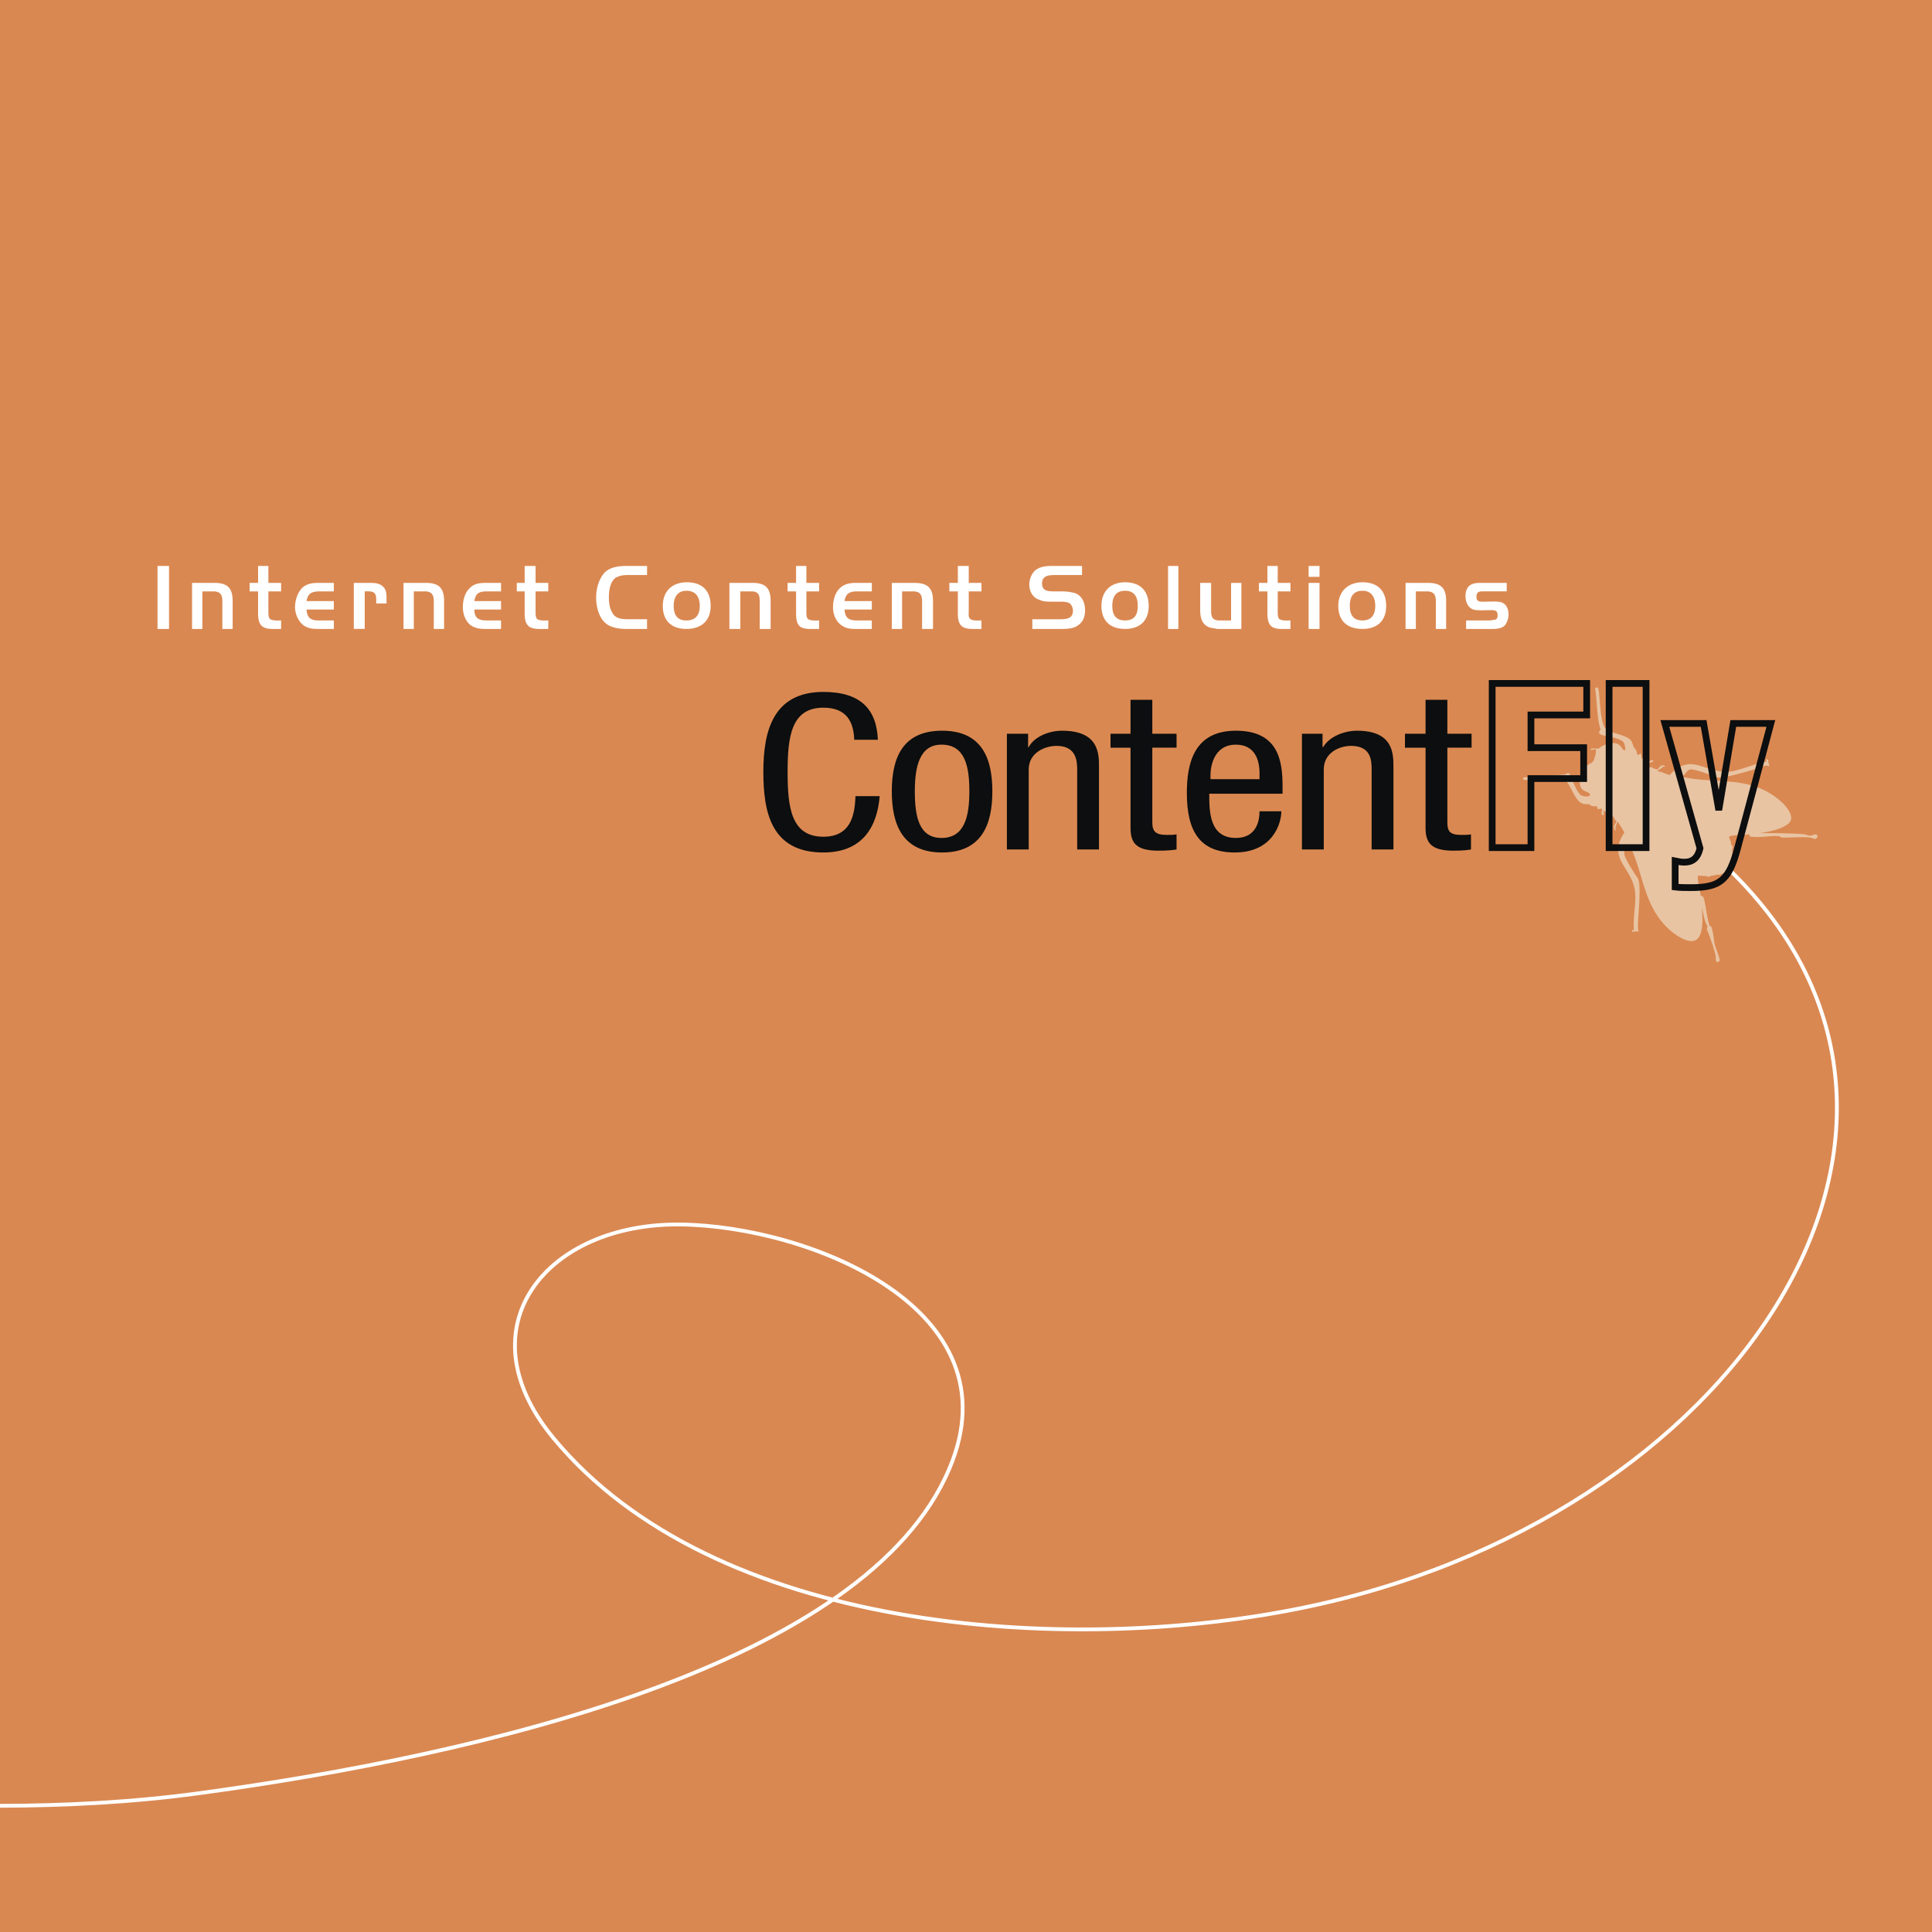 <svg xmlns="http://www.w3.org/2000/svg" width="2500" height="2500" viewBox="0 0 192.756 192.756"><path fill-rule="evenodd" clip-rule="evenodd" fill="#da8851" d="M192.756 192.756H0V0h192.756v192.756z"/><path d="M172.51 86.745c26.656 25.871.543 65.039-42.916 73.742-23.453 4.715-58.39 2.357-74.407-17.045-9.127-11.061-.665-21.457 12.753-21.275 12.875.18 33.546 8.461 26.777 24.359-8.281 19.643-46.784 28.59-74.951 32.396-6.542.893-13.317 1.227-19.766 1.244" fill="none" stroke="#fff" stroke-width=".378" stroke-miterlimit="2.613"/><path fill-rule="evenodd" clip-rule="evenodd" fill="#fff" d="M16.865 62.749v-6.287h-1.149v6.287h1.149zM23.211 62.749v-2.78c0-1.33-.544-1.813-1.813-1.813h-2.236v4.594h1.028v-3.748h1.087c.665 0 .907.302.907.967v2.78h1.027zM28.047 62.749v-.846c-.242 0-.907.061-1.148-.181-.121-.182-.121-.484-.121-.665v-2.055h1.27v-.846h-1.27v-1.692H25.75v1.692h-.846v.846h.846v2.176c0 1.088.303 1.572 1.451 1.572h.846v-.001zM33.306 62.749v-.846h-1.451c-.786 0-1.209-.181-1.27-1.088h2.721v-.846h-2.721c.121-.786.544-.967 1.33-.967h1.391v-.846h-1.512c-.604 0-1.148.06-1.632.483-.483.484-.725 1.27-.725 1.935s.302 1.39.846 1.813c.423.302.906.363 1.39.363h1.633v-.001zM38.564 60.209v-.423c0-.483 0-.967-.363-1.269-.362-.363-.906-.363-1.39-.363H35.3v4.594h1.088V59h.363c.846 0 .786.484.786 1.208h1.027v.001zM44.307 62.749v-2.78c0-1.33-.544-1.813-1.813-1.813h-2.236v4.594h1.027v-3.748h1.088c.665 0 .906.302.906.967v2.78h1.028zM49.989 62.749v-.846h-1.391c-.786 0-1.27-.181-1.27-1.088h2.66v-.846h-2.66c.121-.786.484-.967 1.27-.967h1.391v-.846h-1.511c-.605 0-1.149.06-1.572.483-.544.484-.726 1.27-.726 1.935s.242 1.39.786 1.813c.483.302.906.363 1.45.363h1.573v-.001zM54.703 62.749v-.846c-.302 0-.907.061-1.148-.181-.121-.182-.121-.484-.121-.665v-2.055h1.269v-.846h-1.269v-1.692h-1.088v1.692h-.786v.846h.786v2.176c0 1.088.302 1.572 1.45 1.572h.907v-.001zM64.556 62.749v-.967h-1.874c-.665 0-1.33-.06-1.632-.725-.242-.423-.302-.967-.302-1.45 0-.665.121-1.633.726-1.995.362-.182.725-.242 1.148-.242h1.934v-.906H62.5c-.786 0-1.692.121-2.236.725-.544.665-.786 1.572-.786 2.418 0 1.087.363 2.478 1.511 2.901.484.181.967.242 1.511.242h2.056v-.001zM70.902 60.452c0-1.511-.846-2.357-2.357-2.357s-2.417.907-2.417 2.357c0 1.511.906 2.297 2.357 2.297s2.417-.786 2.417-2.297zm-1.088 0c0 .846-.362 1.451-1.33 1.451-.907 0-1.269-.544-1.269-1.451 0-.846.362-1.511 1.269-1.511.968 0 1.33.665 1.33 1.511zM76.886 62.749v-2.78c0-1.33-.544-1.813-1.813-1.813h-2.297v4.594h1.088v-3.748h1.088c.665 0 .846.302.846.967v2.78h1.088zM81.722 62.749v-.846c-.303 0-.907.061-1.149-.181-.121-.182-.121-.484-.121-.665v-2.055h1.27v-.846h-1.27v-1.692h-1.027v1.692h-.846v.846h.846v2.176c0 1.088.242 1.572 1.391 1.572h.906v-.001zM86.98 62.749v-.846h-1.45c-.786 0-1.209-.181-1.27-1.088h2.72v-.846h-2.72c.121-.786.544-.967 1.27-.967h1.451v-.846h-1.572c-.544 0-1.088.06-1.571.483-.544.484-.726 1.27-.726 1.935s.242 1.39.846 1.813c.423.302.846.363 1.39.363h1.632v-.001zM93.085 62.749v-2.78c0-1.33-.544-1.813-1.874-1.813h-2.236v4.594h1.027v-3.748h1.088c.665 0 .907.302.907.967v2.78h1.088zM97.92 62.749v-.846c-.301 0-.906.061-1.147-.181-.181-.182-.121-.484-.121-.665v-2.055h1.269v-.846h-1.269v-1.692h-1.088v1.692h-.846v.846h.846v2.176c0 1.088.302 1.572 1.45 1.572h.906v-.001zM108.256 60.875c0-.665-.24-1.39-.967-1.692a5.14 5.14 0 0 0-1.391-.181h-.664c-.604 0-1.27 0-1.27-.786s.666-.846 1.33-.846h2.66v-.906h-2.781c-.664 0-1.391 0-1.934.483-.363.363-.545.907-.545 1.39 0 .665.363 1.33 1.027 1.511.363.182.787.182 1.209.182h.787c.301 0 .785 0 1.027.181a1 1 0 0 1 .303.726c0 .786-.666.846-1.33.846h-2.721v.967h2.842c.664 0 1.449 0 1.994-.604.305-.304.424-.788.424-1.271zM114.604 60.452c0-1.511-.846-2.357-2.357-2.357-1.451 0-2.357.907-2.357 2.357 0 1.511.906 2.297 2.357 2.297s2.357-.786 2.357-2.297zm-1.088 0c0 .846-.303 1.451-1.27 1.451-.906 0-1.27-.544-1.27-1.451 0-.846.303-1.511 1.27-1.511s1.27.665 1.27 1.511zM117.564 62.749v-6.287h-1.027v6.287h1.027zM123.852 62.749v-4.594h-1.027v3.748h-1.148c-.666 0-.846-.302-.846-.967v-2.78h-1.088v2.72c0 1.028.361 1.753 1.449 1.813.182.061.303.061.484.061h2.176v-.001zM128.748 62.749v-.846c-.303 0-.908.061-1.148-.181-.121-.182-.121-.484-.121-.665v-2.055h1.27v-.846h-1.27v-1.692h-1.027v1.692h-.848v.846h.848v2.176c0 1.088.301 1.572 1.389 1.572h.907v-.001zM131.648 57.55v-1.088h-1.088v1.088h1.088zm0 5.199v-4.594h-1.088v4.594h1.088zM138.297 60.452c0-1.511-.846-2.357-2.357-2.357-1.449 0-2.416.907-2.416 2.357 0 1.511.906 2.297 2.416 2.297 1.451 0 2.357-.786 2.357-2.297zm-1.088 0c0 .846-.361 1.451-1.27 1.451-.906 0-1.268-.544-1.268-1.451 0-.846.301-1.511 1.268-1.511.909 0 1.27.665 1.27 1.511zM144.281 62.749v-2.78c0-1.33-.543-1.813-1.812-1.813h-2.236v4.594h1.027v-3.748h1.088c.664 0 .906.302.906.967v2.78h1.027zM150.508 61.298c0-.483-.182-1.028-.727-1.209-.422-.121-1.146-.06-1.631-.06-.424 0-.846.06-.846-.484 0-.604.422-.544.846-.544h2.176v-.846h-2.479c-.484 0-.967 0-1.33.363-.242.302-.301.604-.301.967 0 .544.24 1.148.785 1.33.422.121 1.148.06 1.572.06.422 0 .846-.06.846.484 0 .363-.121.483-.424.483-.182.061-.361.061-.543.061h-2.178v.846h2.479c.484 0 1.027 0 1.391-.363.243-.303.364-.725.364-1.088z"/><path d="M176.438 75.804c-.061-.06-.182-.06-.24 0l.059.182c-1.148.182-2.236.726-3.445.967-2.658.423-3.928-2.055-6.225.363-.363-.061-.727-.302-1.148-.363h-.061v-.06c.061-.061.303-.181.363-.242.24-.242.301-.121.361-.182h.061c-.482-.362-.604.242-.846.302l-.545-.181.061-.121-.24.121-.061-.061c-.061-.061-.242-.242-.182-.302.121-.182.422-.121.543-.242 0 0 .061-.061.061-.121-.121-.061-.543.121-.725.182l-.242-.242c.121 0 .303-.06.424-.181 0 0 0 .061 0 0-.242-.121-.484.121-.605.061-.061-.061 0-.363-.121-.484-.061-.061-.242.181-.301.121-.061-.061-.121-.544-.242-.604-.303-.302-.182-.665-.545-.967-.604-.483-1.752-.544-2.357-1.027-.725-.604-.543-3.809-.846-4.11-.121-.061-.182 0-.242.06.182 1.149.182 3.144.545 4.111-.121.12-.182.302-.121.423.424.302 1.633.242 2.357.786.121.121.303.725.182.846 0 .061-.061 0-.121 0-.182-.181-.303-.423-.484-.544-.422-.362-1.631 0-1.873.303-.182.181-.785 0-.906.121v.121c.061 0 .361-.121.482-.061.061.061-.061.665-.061.665l-.061.061a.691.691 0 0 1-.18.483c-.061.121-.242.182-.363.242 0 .06-.242.121-.303.121-.121 0-.242.181-.363.06-.119-.06 0-.362-.059-.423-.061 0-.061 0-.061.061-.121.121.18.665.061.846-.242.302-.363 1.571.059 1.874.182.182.484.242.666.363.061.06.121.121.061.242-.182.182-.727.061-.906-.061-.484-.423-.848-1.632-1.15-2.176-.059 0-.301 0-.361.121-.061.061-3.627.242-4.17.303-.061.06-.061.121-.061.181.422.302 3.506-.423 4.17.061.604.544.846 1.692 1.512 2.236.422.302.785.121.967.242.242.242.604.121.725.181.061.061 0 .182.061.242.121.061.303-.06.424 0 .119.121-.182.423.061.605 0 0 .059.06.059 0 .121-.061.062-.303 0-.423.121 0 .184.061.242.121l.061.061c0 .242-.061.665.061.725h.121c.121-.121-.061-.483.061-.665.061-.06.242 0 .303.061l.061.121v.242l.121-.121c.061.182.121.363.303.484-.061.302-.484.604-.061.967.061 0 0 0 0 0 .061-.061-.121-.242 0-.483.061-.121.121-.363.18-.423.061.061.666 1.028.666 1.088-1.814 2.72.967 3.505 1.088 6.165.061 1.209-.242 2.357-.121 3.566h-.182c-.061.06 0 .121.061.181 0 0 .242-.061.303-.061s.182.061.24 0c.062-.061 0-.121 0-.121-.18-.423.424-4.473-.059-5.199-.303-.423-1.33-1.995-1.33-2.417-.061-.423.303-.665.482-.967 1.512 3.022 1.391 6.468 4.354 8.825.543.423 1.934 1.33 2.537.544.545-.665.424-2.236.363-3.083.121.483.242 1.45.545 1.874.061.121-.121.181 0 .483.18.363.906 2.418.846 2.72 0 .121 0 .302.061.363.061 0 .121.06.121.06l.182-.121c.119-.12-.424-1.39-.484-1.692-.061-.363-.182-1.511-.363-1.753-.119-.06-.182-.12-.182-.241-.18-.423-.422-2.357-.543-2.6-.061-.06-.061-.121-.121-.181-.061 0-.121-.061-.182-.061 0-.303-.422-1.753-.242-1.995 0 0 .787.06.848.06.121.061.121.061.24.061l.242-.121s.242.06.121 0l.303-.061s.303-.061.363 0l.119-.061.121-.061s.121 0 .121-.061l.182-.061h.121v-.121h.121l.182-.182c.061 0 .121-.06.061-.121l.061-.121c.18 0 .121-.181.121-.181l.059-.121v-.241c.061 0 0-.121 0-.121l.061-.182s-.061-.181-.061-.302V84.81l.061-.303s-.061-.181-.119-.181c-.062-.06-.062-.181-.062-.302 0-.061-.24-.483-.18-.544.121-.182 1.691-.182 1.994-.242l.061.181c.061.061.121.061.182.061.846.121 1.812-.121 2.658-.061.121 0 .182.061.303.121s1.088 0 1.33 0c.545 0 1.148-.061 1.693.061.121 0 .182.06.301.121l.242-.121c.061-.121.061-.242 0-.303-.303-.181-.482.242-1.027 0-.422-.181-4.049-.181-4.654-.181.846-.121 2.418-.423 2.961-1.088.545-.725-.604-1.874-1.148-2.297-3.021-2.418-6.164-1.451-9.609-2.236.303-.182.482-.665.846-.726.424-.06 2.176.604 2.66.786.543.181 3.988-.846 4.594-1.088.182-.061.242-.121.482-.061 0 0 .061.061.121 0 .061-.121-.061-.181-.061-.302-.071-.059-.01-.301-.01-.301z" fill-rule="evenodd" clip-rule="evenodd" fill="#e8c4a3"/><path d="M87.766 79.431c-.242 2.962-1.632 5.621-5.621 5.621-5.259 0-5.984-4.11-5.984-8.039 0-3.868.847-7.979 5.984-7.979 3.748 0 5.319 1.753 5.44 4.775h-2.357c-.061-1.753-.726-3.204-3.083-3.204-3.204 0-3.566 2.901-3.566 6.407 0 3.566.362 6.468 3.566 6.468 2.72 0 3.143-2.116 3.203-4.05h2.418v.001zM93.932 83.602c-2.237 0-2.66-2.116-2.66-4.654 0-2.479.483-4.655 2.66-4.655 2.357 0 2.78 2.176 2.78 4.655 0 2.538-.483 4.654-2.78 4.654zm-4.957-4.654c0 3.264 1.027 6.104 5.017 6.104 3.988 0 5.016-2.841 5.016-6.104s-1.027-6.045-5.016-6.045c-3.99 0-5.017 2.781-5.017 6.045zM100.459 73.206h2.115v1.33h.061c.545-1.028 1.996-1.632 3.326-1.632 3.686 0 3.686 2.297 3.686 3.627v8.221h-2.176v-7.979c0-.907-.121-2.357-2.055-2.357-1.148 0-2.781.665-2.781 2.357v7.979h-2.176V73.206zM112.791 69.821h2.176v3.385h2.418v1.39h-2.418v7.435c0 .907.301 1.269 1.451 1.269.422 0 .725 0 .967-.06v1.511c-.303.061-.908.121-1.814.121-2.236 0-2.779-.786-2.779-2.296v-7.979h-1.996v-1.39h1.996v-3.386h-.001zM120.77 77.739v-.423c0-.665.24-3.022 2.537-3.022 1.875 0 2.357 1.511 2.357 2.841v.604h-4.894zm7.191 1.45v-.725c0-2.478-.361-5.561-4.654-5.561-4.23 0-4.895 3.325-4.895 6.226 0 3.929 1.391 5.923 4.775 5.923 3.807 0 4.652-2.901 4.652-4.11h-2.176c0 .846-.24 2.66-2.357 2.66-2.658 0-2.658-2.66-2.658-4.413h7.313zM129.896 73.206h2.055v1.33h.061c.604-1.028 2.055-1.632 3.385-1.632 3.627 0 3.627 2.297 3.627 3.627v8.221h-2.176v-7.979c0-.907-.061-2.357-2.055-2.357-1.15 0-2.721.665-2.721 2.357v7.979h-2.176V73.206zM142.227 69.821h2.176v3.385h2.418v1.39h-2.418v7.435c0 .907.242 1.269 1.391 1.269.482 0 .725 0 .967-.06v1.511c-.303.061-.846.121-1.752.121-2.236 0-2.781-.786-2.781-2.296v-7.979h-2.055v-1.39h2.055v-3.386h-.001z" fill-rule="evenodd" clip-rule="evenodd" fill="#0c0e0f"/><path d="M148.875 68.188h9.43v3.143h-5.561v3.264h5.258v3.083h-5.258v6.891h-3.869V68.188zm11.666 0h3.688v16.38h-3.688v-16.38zm5.561 3.99h3.869l1.512 8.644 1.449-8.644h3.748l-3.324 12.452c-.846 3.204-1.752 3.929-4.654 3.929-.543 0-1.088 0-1.572-.061v-2.599c.303.061.605.121.908.121.725 0 1.328-.302 1.57-1.39l-3.506-12.452z" fill="none" stroke="#0c0e0f" stroke-width=".672" stroke-miterlimit="2.613"/></svg>